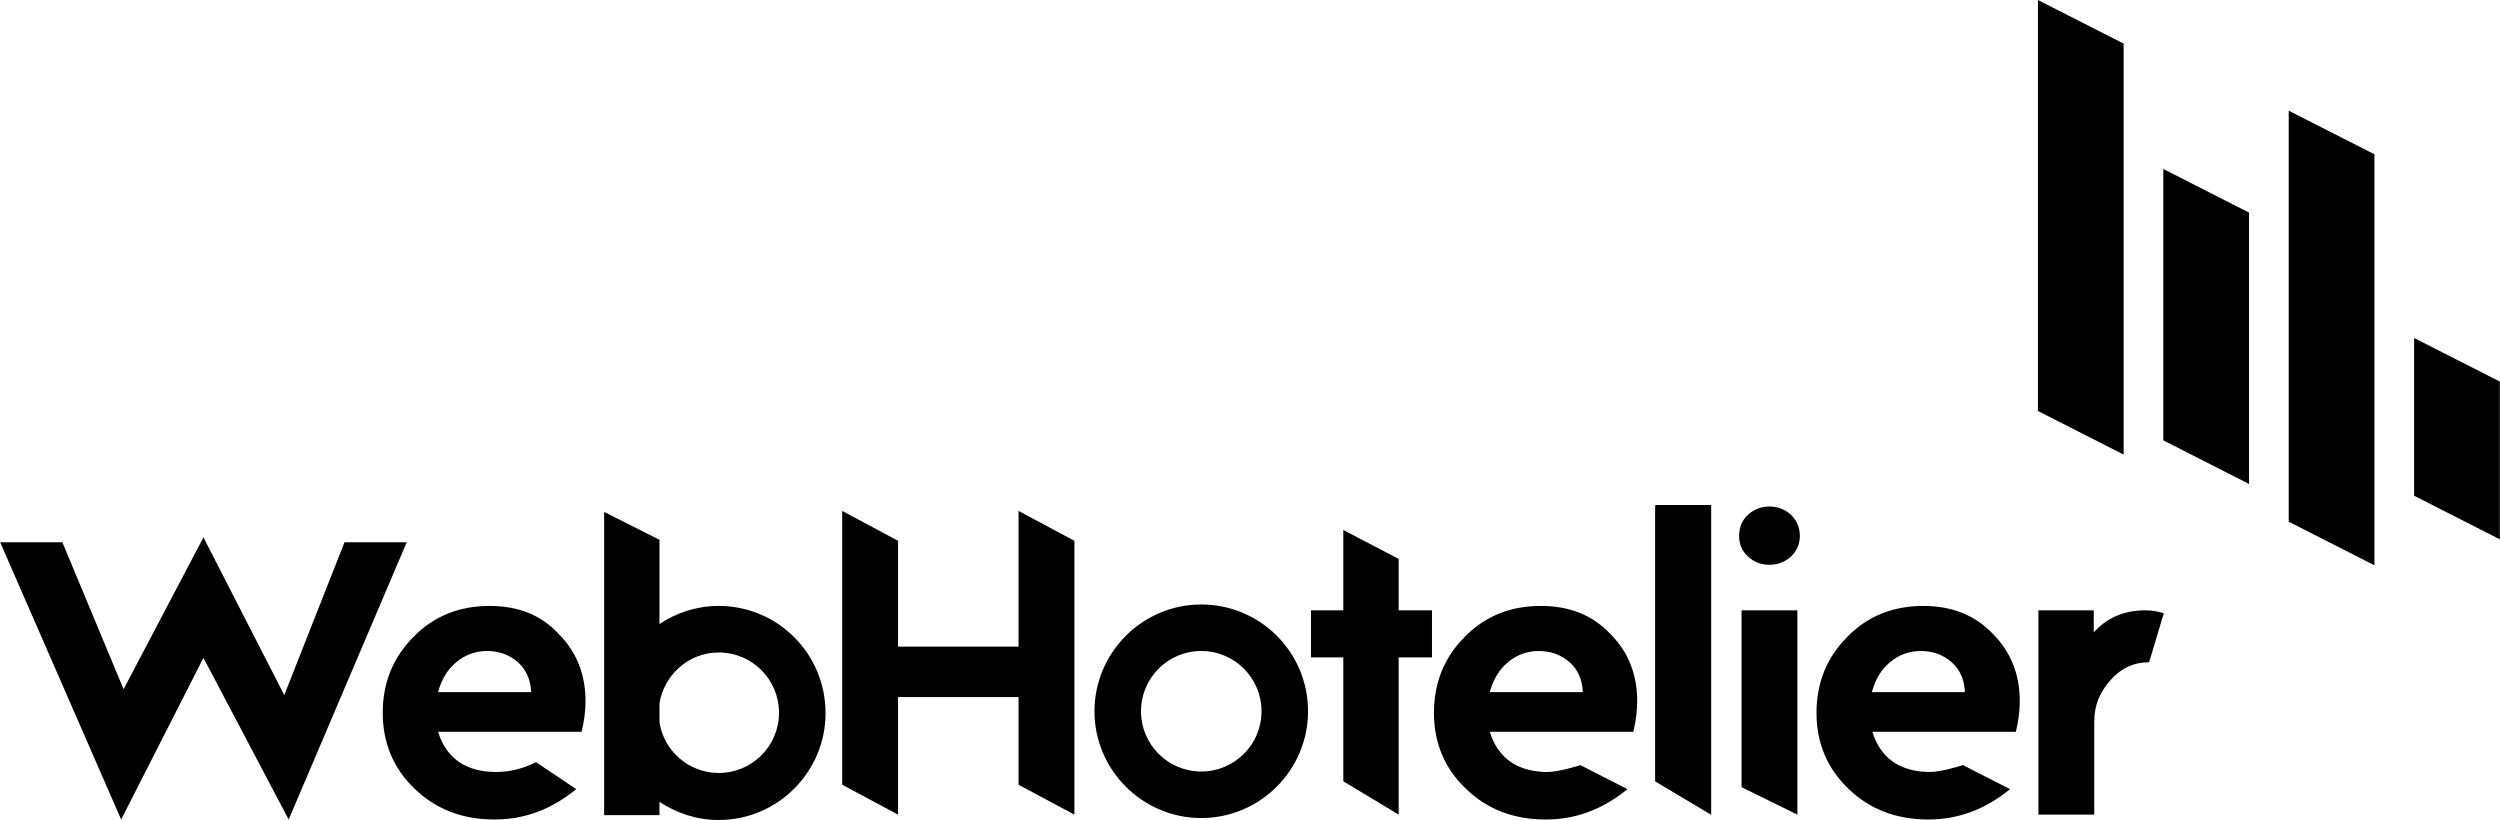 <svg xmlns="http://www.w3.org/2000/svg" width="2500" height="820" viewBox="2.8 2.8 510.3 167.4"><path d="M418.8 86.7l17.5 8.9V11.7l-17.5-8.9v83.9zM470 109.3l17.5 8.9V34.3L470 25.4v83.9zM444.4 92.7l17.5 8.9V46.2l-17.5-8.9v55.4zM495.6 71.8V104l17.5 8.9V80.7l-17.5-8.9zM149.5 126.5c-4.5 0-8.7 1.4-12.1 3.7V113l-11.3-5.7v61.9h11.3v-2.7c3.5 2.3 7.6 3.7 12.1 3.7 12 0 21.8-9.8 21.8-21.8 0-12.2-9.8-21.9-21.8-21.9zm0 34.1c-6.1 0-11.2-4.5-12.1-10.301v-4c1-5.8 6-10.3 12.1-10.3 6.8 0 12.3 5.5 12.3 12.3 0 6.801-5.5 12.301-12.3 12.301zm-76.4-47.1l-12.3 31.2-16.5-32.2-16.3 31-12.5-30H2.8l24.7 56.6 16.8-33 17.4 33 24.1-56.6H73.1zM210.7 134.8h-24.6v-21.6l-11.4-6.1V163l11.4 6.101v-24h24.6V163l11.4 6.101v-55.9l-11.4-6.1V134.8zm130-28.9v56.4l11.4 6.8m11.9-62.9c-1.7 0-3.2.6-4.4 1.7-1.199 1.1-1.8 2.6-1.8 4.3s.601 3.1 1.8 4.2c1.2 1.1 2.601 1.7 4.4 1.7 1.7 0 3.2-.601 4.4-1.7 1.199-1.101 1.8-2.601 1.8-4.2 0-1.7-.601-3.1-1.8-4.3-1.2-1.1-2.7-1.7-4.4-1.7zm-5.7 57.3l11.4 5.601v-41.7h-11.4V163.5zm37.1-37c-6.2 0-11.4 2.101-15.5 6.3-4.2 4.2-6.301 9.4-6.301 15.5 0 6.2 2.2 11.4 6.5 15.5 4.301 4.2 9.801 6.3 16.301 6.3 6.199 0 11.699-2.101 16.699-6.2l-9.6-4.9s-4.4 1.4-6.7 1.4c-3 0-5.6-.7-7.6-2.101-2-1.399-3.4-3.5-4.2-6.1h29.3c.5-2.1.8-4.2.8-6.2 0-5.5-1.8-10.1-5.5-13.8C405.9 128.3 401.1 126.5 395.4 126.5zm-10.5 17.6c.7-2.6 1.9-4.6 3.7-6.1 1.801-1.5 3.9-2.3 6.301-2.3 2.5 0 4.6.8 6.3 2.3s2.6 3.601 2.7 6.101H384.9zm55.8-16.7c-4.3 0-7.8 1.5-10.5 4.5v-4.5h-11.3v41.7h11.4v-19c0-3.601 1.3-6 3-8.101 2.101-2.5 4.7-4 8.2-4l3-10c-1.2-.399-2.4-.599-3.8-.599zM248 126.2c-12 0-21.8 9.8-21.8 21.8s9.8 21.8 21.8 21.8 21.8-9.8 21.8-21.8c0-12.1-9.8-21.8-21.8-21.8zm0 34.1c-6.8 0-12.3-5.5-12.3-12.3s5.5-12.3 12.3-12.3 12.3 5.5 12.3 12.3-5.5 12.3-12.3 12.3zM102.7 126.5c-6.2 0-11.4 2.101-15.5 6.3-4.2 4.2-6.3 9.4-6.3 15.5 0 6.2 2.2 11.4 6.5 15.5 4.3 4.2 9.8 6.301 16.3 6.301 6.2 0 11.7-2.101 16.7-6.2l-8.2-5.5c-2.6 1.3-5.3 2-8.2 2-3 0-5.6-.7-7.6-2.101-2-1.399-3.4-3.5-4.2-6.1h29.3c.5-2.1.8-4.2.8-6.2 0-5.5-1.8-10.1-5.5-13.8-3.6-3.9-8.3-5.7-14.1-5.7zm-10.5 17.6c.7-2.601 1.9-4.601 3.7-6.101 1.8-1.5 3.9-2.3 6.3-2.3 2.5 0 4.6.8 6.3 2.3s2.6 3.601 2.7 6.101h-19z"></path><path d="M317.3 126.5c-6.2 0-11.399 2.101-15.5 6.3-4.199 4.2-6.3 9.4-6.3 15.5 0 6.2 2.2 11.4 6.5 15.5 4.3 4.2 9.8 6.301 16.3 6.301 6.2 0 11.7-2.101 16.7-6.2l-9.6-4.9s-4.4 1.4-6.7 1.4c-3 0-5.601-.7-7.601-2.101-2-1.399-3.399-3.5-4.199-6.1h29.3c.5-2.1.8-4.2.8-6.2 0-5.5-1.8-10.1-5.5-13.8-3.7-3.9-8.4-5.7-14.2-5.7zm-10.4 17.6c.7-2.6 1.9-4.6 3.7-6.1 1.801-1.5 3.9-2.3 6.301-2.3 2.5 0 4.6.8 6.3 2.3s2.6 3.601 2.7 6.101H306.9zm33.8 18.2l11.4 6.8v-63.2h-11.4v56.4zm-45.599-34.9H288.3v-10.5L277 111v16.4h-6.601v9.6H277v25.3l11.3 6.801V137h6.801v-9.6z"></path></svg>